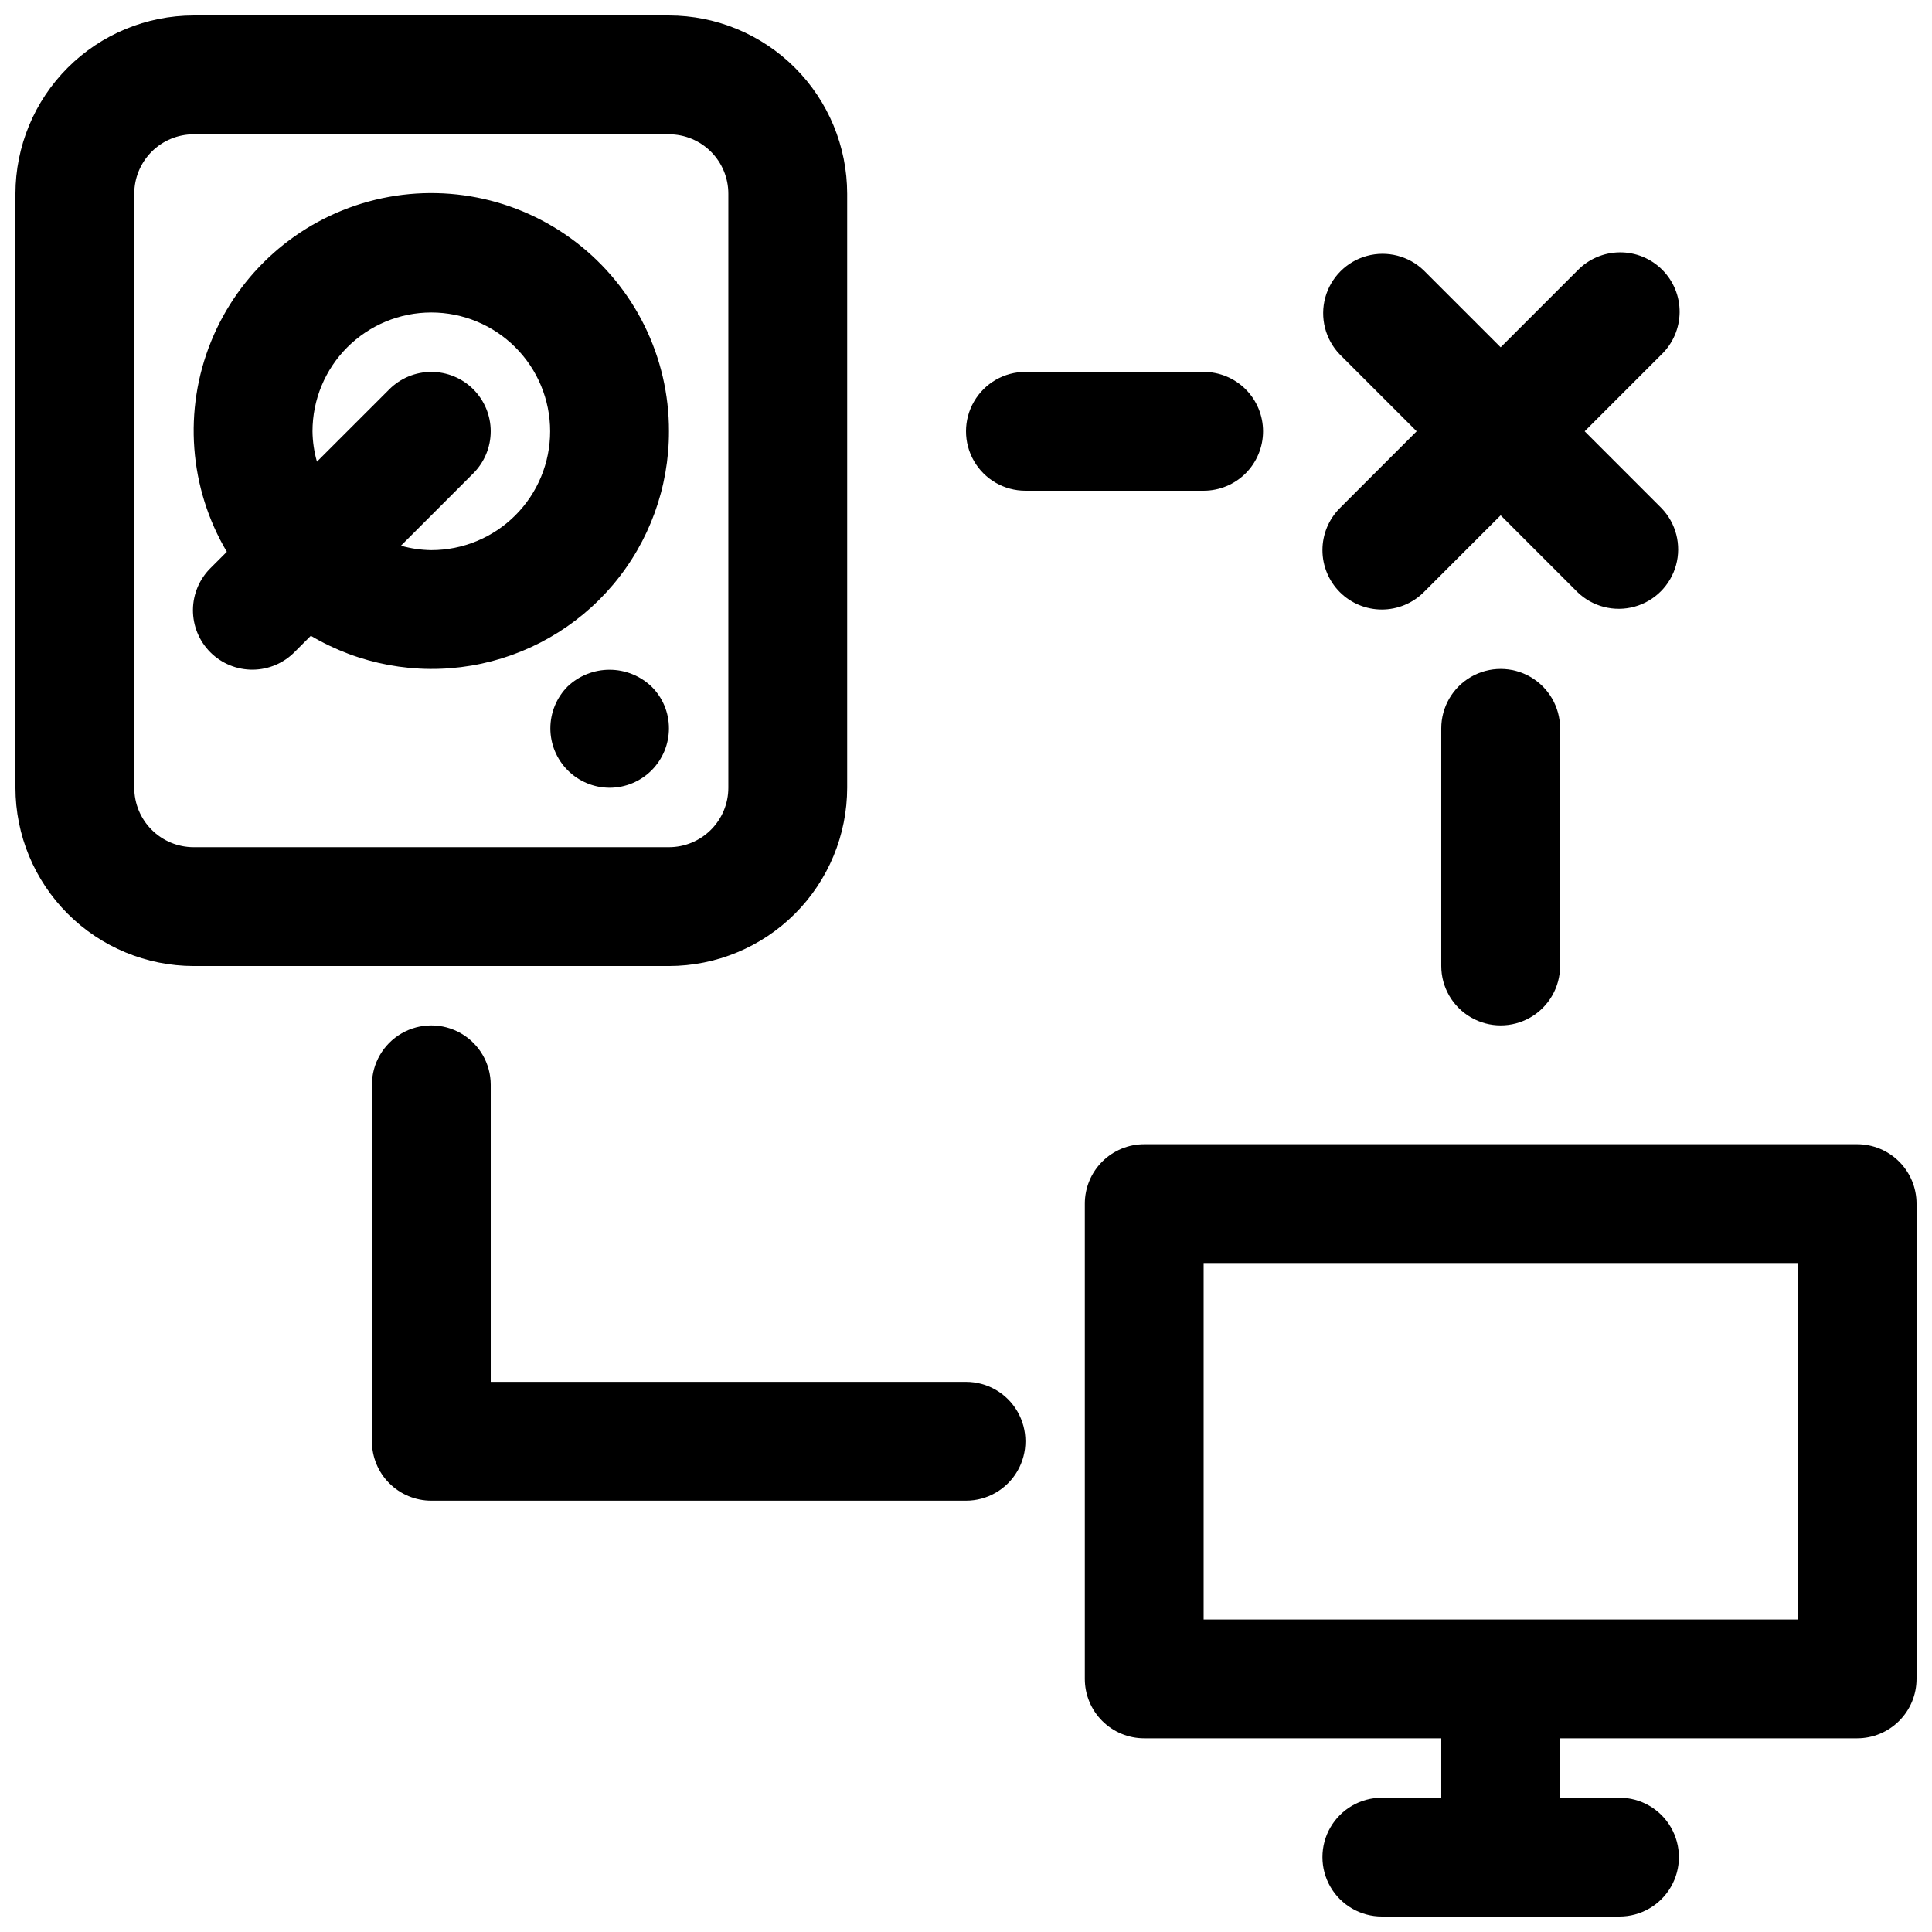 <?xml version="1.0" encoding="UTF-8"?>
<!-- Uploaded to: SVG Repo, www.svgrepo.com, Generator: SVG Repo Mixer Tools -->
<svg width="800px" height="800px" version="1.1" viewBox="144 144 512 512" xmlns="http://www.w3.org/2000/svg">
 <defs>
  <clipPath id="b">
   <path d="m148.09 148.09h220.91v251.91h-220.91z"/>
  </clipPath>
  <clipPath id="a">
   <path d="m431 447h220.9v204.9h-220.9z"/>
  </clipPath>
 </defs>
 <g clip-path="url(#b)">
  <path d="m368.51 352.77v-157.44c-0.016-12.52-4.992-24.527-13.848-33.383-8.855-8.855-20.863-13.836-33.387-13.848h-125.95c-12.52 0.012-24.527 4.992-33.383 13.848-8.855 8.855-13.836 20.863-13.848 33.383v157.44c0.012 12.523 4.992 24.531 13.848 33.387 8.855 8.852 20.863 13.832 33.383 13.848h125.95c12.523-0.016 24.531-4.996 33.387-13.848 8.855-8.855 13.832-20.863 13.848-33.387zm-188.93 0v-157.44c0-4.176 1.66-8.18 4.609-11.133 2.953-2.949 6.957-4.609 11.133-4.609h125.95c4.176 0 8.18 1.66 11.133 4.609 2.953 2.953 4.613 6.957 4.613 11.133v157.44c0 4.176-1.66 8.18-4.613 11.133-2.953 2.953-6.957 4.613-11.133 4.613h-125.95c-4.176 0-8.18-1.66-11.133-4.613-2.949-2.953-4.609-6.957-4.609-11.133z"/>
 </g>
 <path d="m316.63 325.92c-2.996-2.844-6.969-4.43-11.098-4.43-4.133 0-8.105 1.586-11.102 4.43-2.934 2.953-4.578 6.945-4.578 11.109 0.004 4.164 1.652 8.156 4.594 11.105 2.938 2.945 6.922 4.613 11.086 4.629 4.176 0 8.18-1.656 11.133-4.609s4.609-6.957 4.609-11.133c0.012-4.176-1.66-8.18-4.644-11.102z"/>
 <g clip-path="url(#a)">
  <path d="m636.16 447.23h-188.93c-4.176 0-8.18 1.66-11.133 4.613-2.953 2.949-4.609 6.957-4.609 11.133v125.95c0 4.176 1.656 8.18 4.609 11.133s6.957 4.613 11.133 4.613h78.719v15.742h-15.742c-5.625 0-10.824 3-13.637 7.875-2.812 4.871-2.812 10.871 0 15.742s8.012 7.871 13.637 7.871h62.977c5.625 0 10.82-3 13.633-7.871s2.812-10.871 0-15.742c-2.812-4.875-8.008-7.875-13.633-7.875h-15.746v-15.742h78.723c4.176 0 8.18-1.66 11.133-4.613s4.609-6.957 4.609-11.133v-125.95c0-4.176-1.656-8.184-4.609-11.133-2.953-2.953-6.957-4.613-11.133-4.613zm-15.746 125.95h-157.44v-94.465h157.44z"/>
 </g>
 <path d="m499.07 300.92c2.953 2.949 6.957 4.609 11.133 4.609s8.18-1.66 11.129-4.609l20.359-20.359 20.355 20.355v0.004c4 3.863 9.738 5.328 15.102 3.859 5.363-1.473 9.551-5.66 11.02-11.023 1.473-5.359 0.004-11.102-3.859-15.098l-20.355-20.359 20.355-20.355c3.039-2.934 4.769-6.965 4.809-11.188 0.035-4.223-1.625-8.285-4.613-11.27-2.984-2.988-7.047-4.648-11.27-4.609-4.223 0.035-8.254 1.766-11.188 4.805l-20.355 20.355-20.359-20.355c-3.996-3.863-9.738-5.328-15.098-3.859-5.363 1.469-9.551 5.66-11.023 11.02-1.469 5.363 0 11.102 3.859 15.102l20.359 20.355-20.359 20.359c-2.949 2.953-4.609 6.957-4.609 11.129 0 4.176 1.66 8.18 4.609 11.133z"/>
 <path d="m478.72 258.3c0-4.176-1.66-8.18-4.609-11.133-2.953-2.953-6.961-4.609-11.133-4.609h-47.234c-5.625 0-10.82 3-13.633 7.871-2.812 4.871-2.812 10.875 0 15.746 2.812 4.871 8.008 7.871 13.633 7.871h47.234c4.172 0 8.18-1.66 11.133-4.613 2.949-2.953 4.609-6.957 4.609-11.133z"/>
 <path d="m525.95 337.02v62.977c0 5.625 3.004 10.82 7.875 13.633 4.871 2.812 10.871 2.812 15.742 0s7.871-8.008 7.871-13.633v-62.977c0-5.625-3-10.824-7.871-13.637s-10.871-2.812-15.742 0c-4.871 2.812-7.875 8.012-7.875 13.637z"/>
 <path d="m400 510.21h-125.95v-78.719c0-5.625-3-10.824-7.871-13.637-4.871-2.812-10.875-2.812-15.746 0-4.871 2.812-7.871 8.012-7.871 13.637v94.461c0 4.176 1.656 8.184 4.609 11.133 2.953 2.953 6.957 4.613 11.133 4.613h141.7c5.625 0 10.82-3 13.633-7.871 2.812-4.871 2.812-10.875 0-15.746s-8.008-7.871-13.633-7.871z"/>
 <path d="m321.28 258.3c0.051-19.652-9.082-38.199-24.684-50.148-15.602-11.949-35.887-15.934-54.848-10.766-18.961 5.168-34.426 18.891-41.809 37.105-7.383 18.211-5.84 38.828 4.172 55.738l-4.172 4.172c-3.035 2.934-4.769 6.965-4.805 11.188-0.035 4.223 1.625 8.285 4.609 11.27 2.988 2.988 7.047 4.648 11.27 4.613 4.223-0.039 8.254-1.77 11.188-4.809l4.172-4.172h0.004c12.793 7.582 27.863 10.383 42.527 7.902 14.664-2.481 27.977-10.078 37.566-21.449 9.59-11.367 14.836-25.77 14.809-40.645zm-51.844-11.133v0.004c-2.953-2.953-6.957-4.609-11.133-4.609-4.172 0-8.176 1.656-11.129 4.609l-19.184 19.176c-0.746-2.617-1.141-5.324-1.176-8.047 0-8.352 3.32-16.359 9.223-22.266 5.906-5.902 13.914-9.223 22.266-9.223 8.352 0 16.363 3.32 22.266 9.223 5.906 5.906 9.223 13.914 9.223 22.266 0 8.352-3.316 16.363-9.223 22.266-5.902 5.906-13.914 9.223-22.266 9.223-2.723-0.035-5.43-0.43-8.051-1.172l19.184-19.184c2.949-2.953 4.609-6.957 4.609-11.133 0-4.172-1.66-8.176-4.609-11.129z"/>
</svg>
